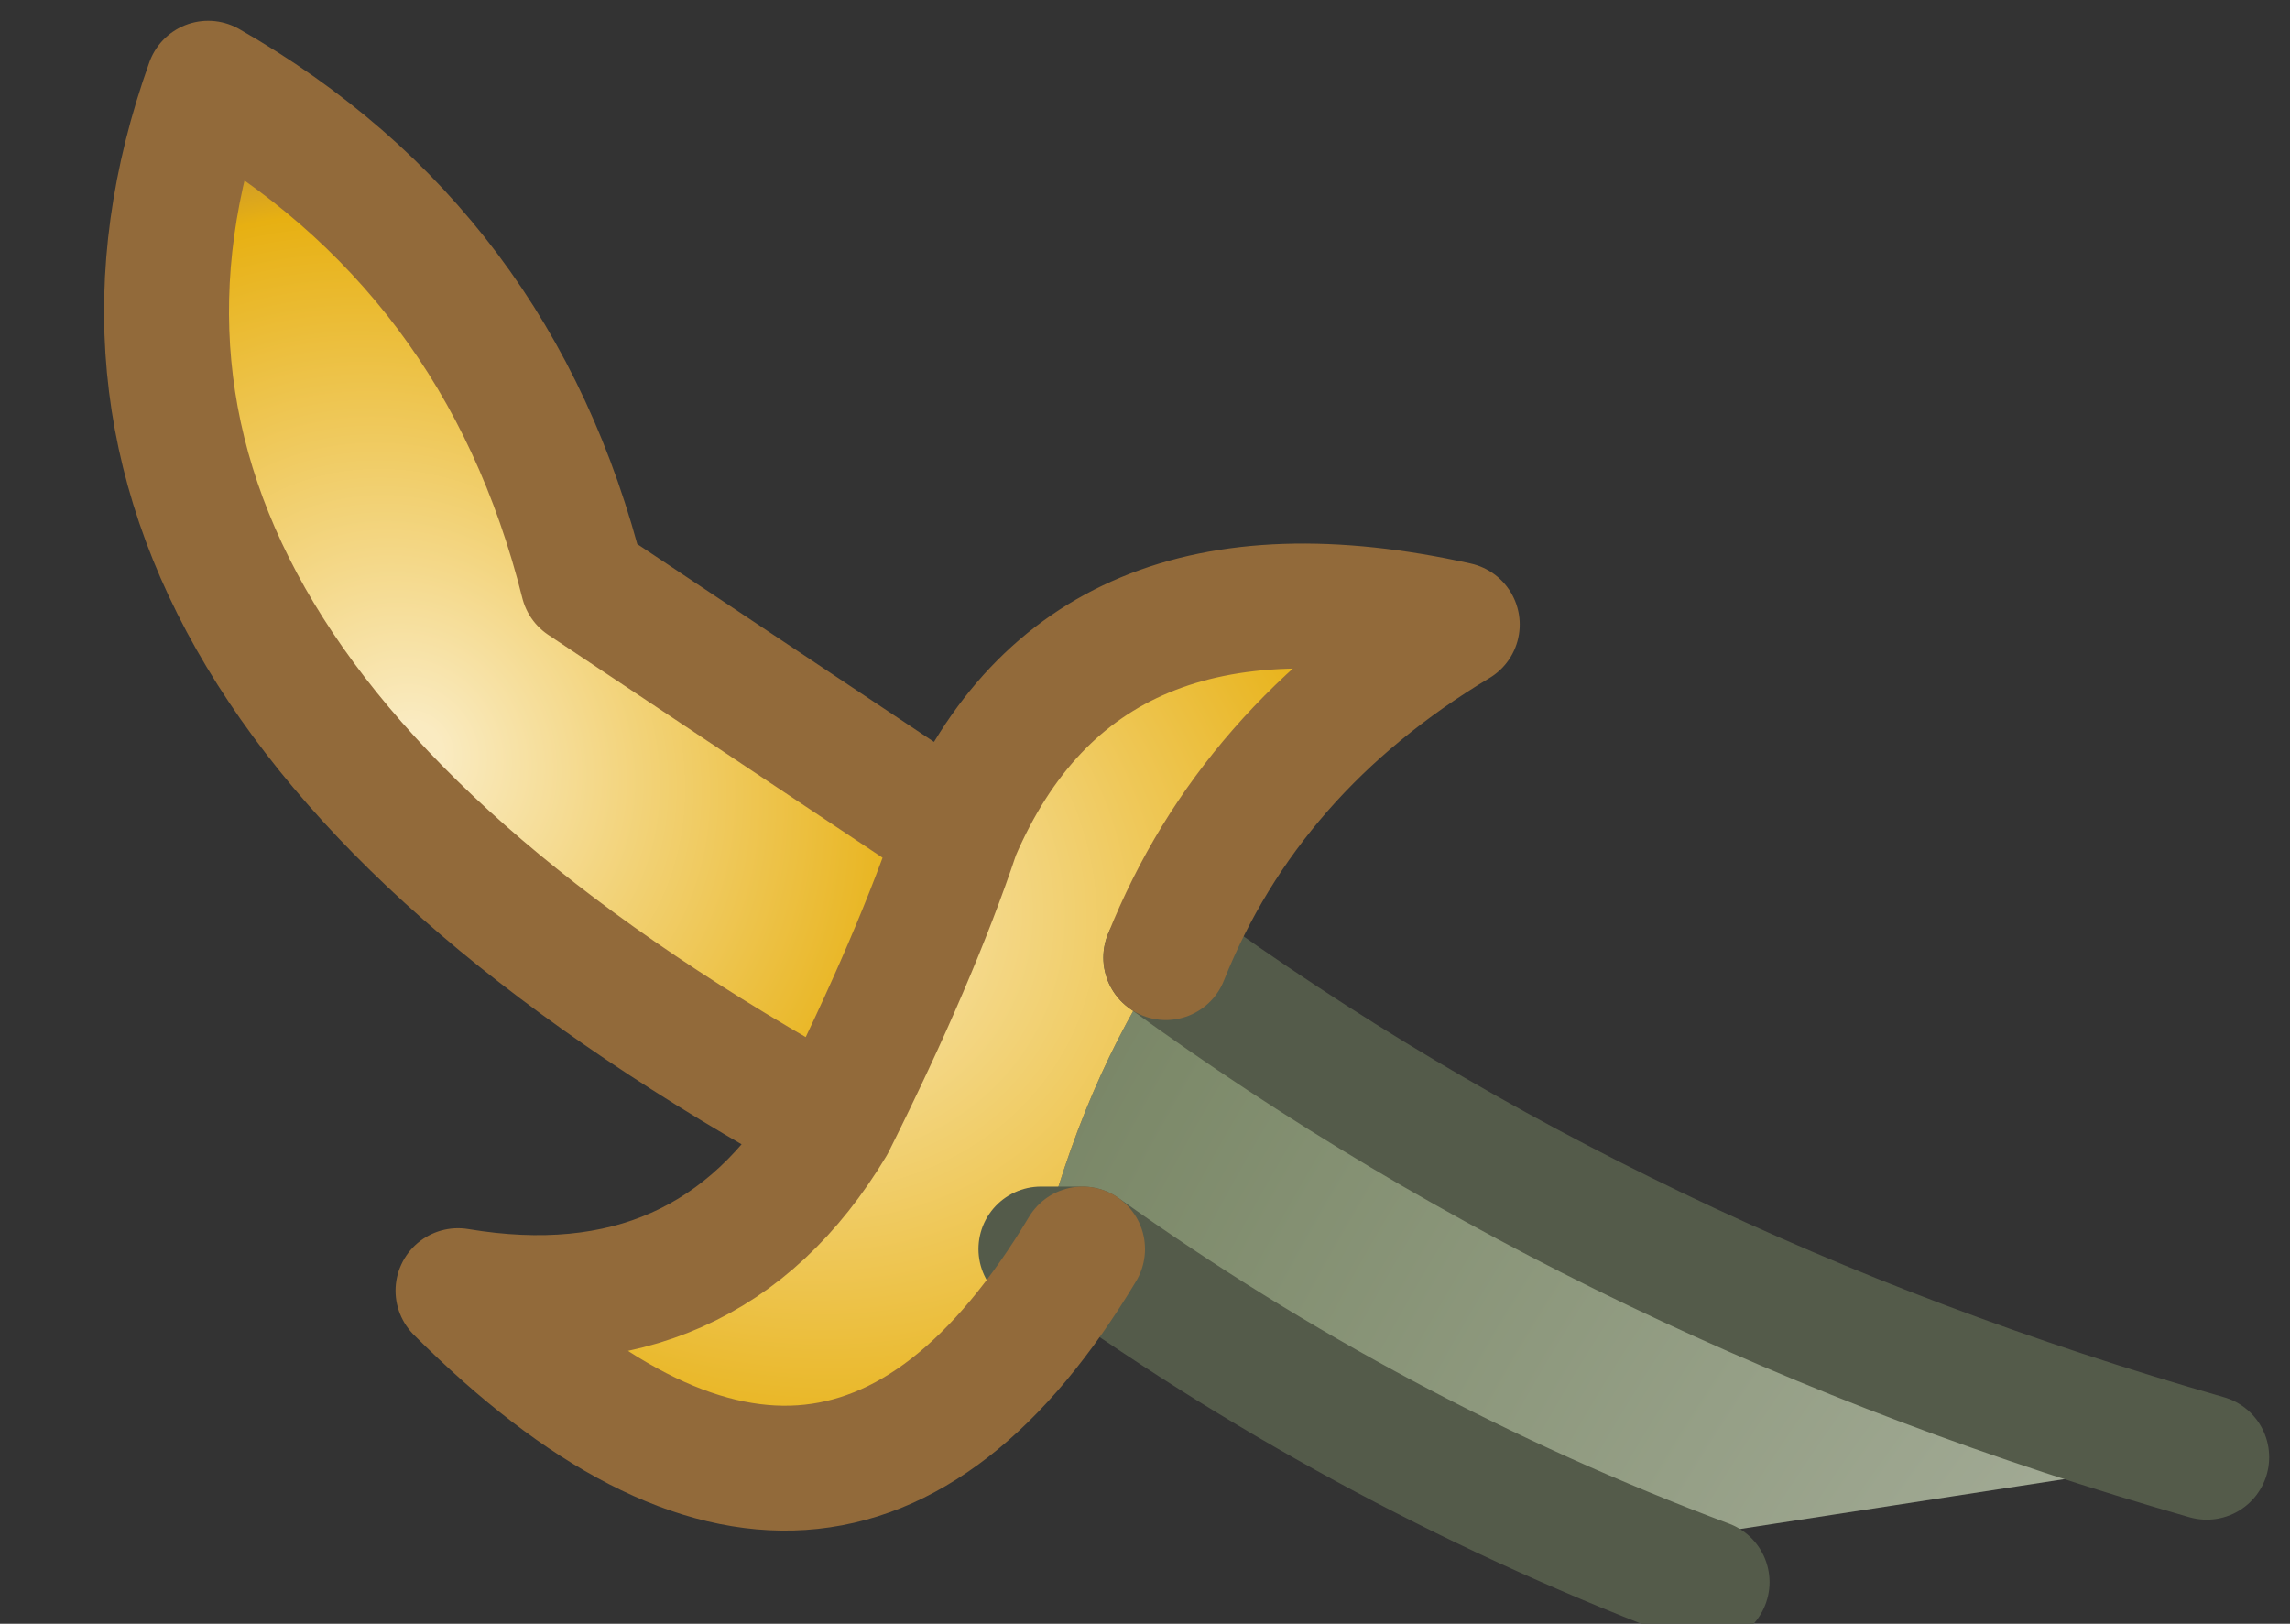 <?xml version="1.0" encoding="UTF-8" standalone="no"?>
<svg xmlns:xlink="http://www.w3.org/1999/xlink" height="1.95px" width="2.75px" xmlns="http://www.w3.org/2000/svg">
  <rect width="100%" height="100%" fill="#333333" stroke="none"/>
  <g transform="matrix(1.0, 0.0, 0.0, 1.0, -15.35, -9.25)">
    <path d="M16.75 10.4 Q17.3 10.8 18.0 11.0 L17.35 11.1 17.4 11.15 Q17.0 11.0 16.65 10.75 L16.6 10.75 Q16.65 10.55 16.75 10.4" fill="url(#gradient0)" fill-rule="evenodd" stroke="none"/>
    <path d="M16.35 10.6 Q15.35 10.05 15.6 9.35 15.95 9.55 16.05 9.95 L16.5 10.25 Q16.45 10.4 16.35 10.6" fill="url(#gradient1)" fill-rule="evenodd" stroke="none"/>
    <path d="M16.5 10.25 Q16.65 9.9 17.1 10.0 16.85 10.15 16.75 10.4 16.65 10.55 16.6 10.75 L16.65 10.75 Q16.35 11.25 15.9 10.8 16.2 10.85 16.35 10.6 16.45 10.4 16.5 10.25" fill="url(#gradient2)" fill-rule="evenodd" stroke="none"/>
    <path d="M16.75 10.4 Q17.3 10.8 18.0 11.0 M17.4 11.15 Q17.0 11.0 16.65 10.75 L16.6 10.75" fill="none" stroke="#545b4a" stroke-linecap="round" stroke-linejoin="round" stroke-width="0.15"/>
    <path d="M16.35 10.6 Q15.35 10.05 15.6 9.35 15.95 9.55 16.05 9.95 L16.5 10.25 Q16.65 9.9 17.1 10.0 16.85 10.15 16.75 10.4 M16.65 10.75 Q16.35 11.25 15.9 10.8 16.2 10.85 16.35 10.6 16.45 10.4 16.5 10.25" fill="none" stroke="#926a3a" stroke-linecap="round" stroke-linejoin="round" stroke-width="0.15"/>
  </g>
  <defs>
    <radialGradient cx="0" cy="0" gradientTransform="matrix(0.002, 0.005, 0.004, -0.002, 19.2, 12.7)" gradientUnits="userSpaceOnUse" id="gradient0" r="819.2" spreadMethod="pad">
      <stop offset="0.039" stop-color="#dddeda"/>
      <stop offset="0.796" stop-color="#7d8a6a"/>
      <stop offset="1.0" stop-color="#626956"/>
    </radialGradient>
    <radialGradient cx="0" cy="0" gradientTransform="matrix(5.0E-4, 9.0E-4, 8.0E-4, -4.0E-4, 15.85, 10.15)" gradientUnits="userSpaceOnUse" id="gradient1" r="819.2" spreadMethod="pad">
      <stop offset="0.039" stop-color="#faebc1"/>
      <stop offset="0.796" stop-color="#e7b012"/>
      <stop offset="1.0" stop-color="#a27755"/>
    </radialGradient>
    <radialGradient cx="0" cy="0" gradientTransform="matrix(7.0E-4, 0.001, 0.001, -5.0E-4, 16.25, 10.3)" gradientUnits="userSpaceOnUse" id="gradient2" r="819.2" spreadMethod="pad">
      <stop offset="0.039" stop-color="#faebc1"/>
      <stop offset="0.796" stop-color="#e7b012"/>
      <stop offset="1.0" stop-color="#a27755"/>
    </radialGradient>
  </defs>
</svg>
